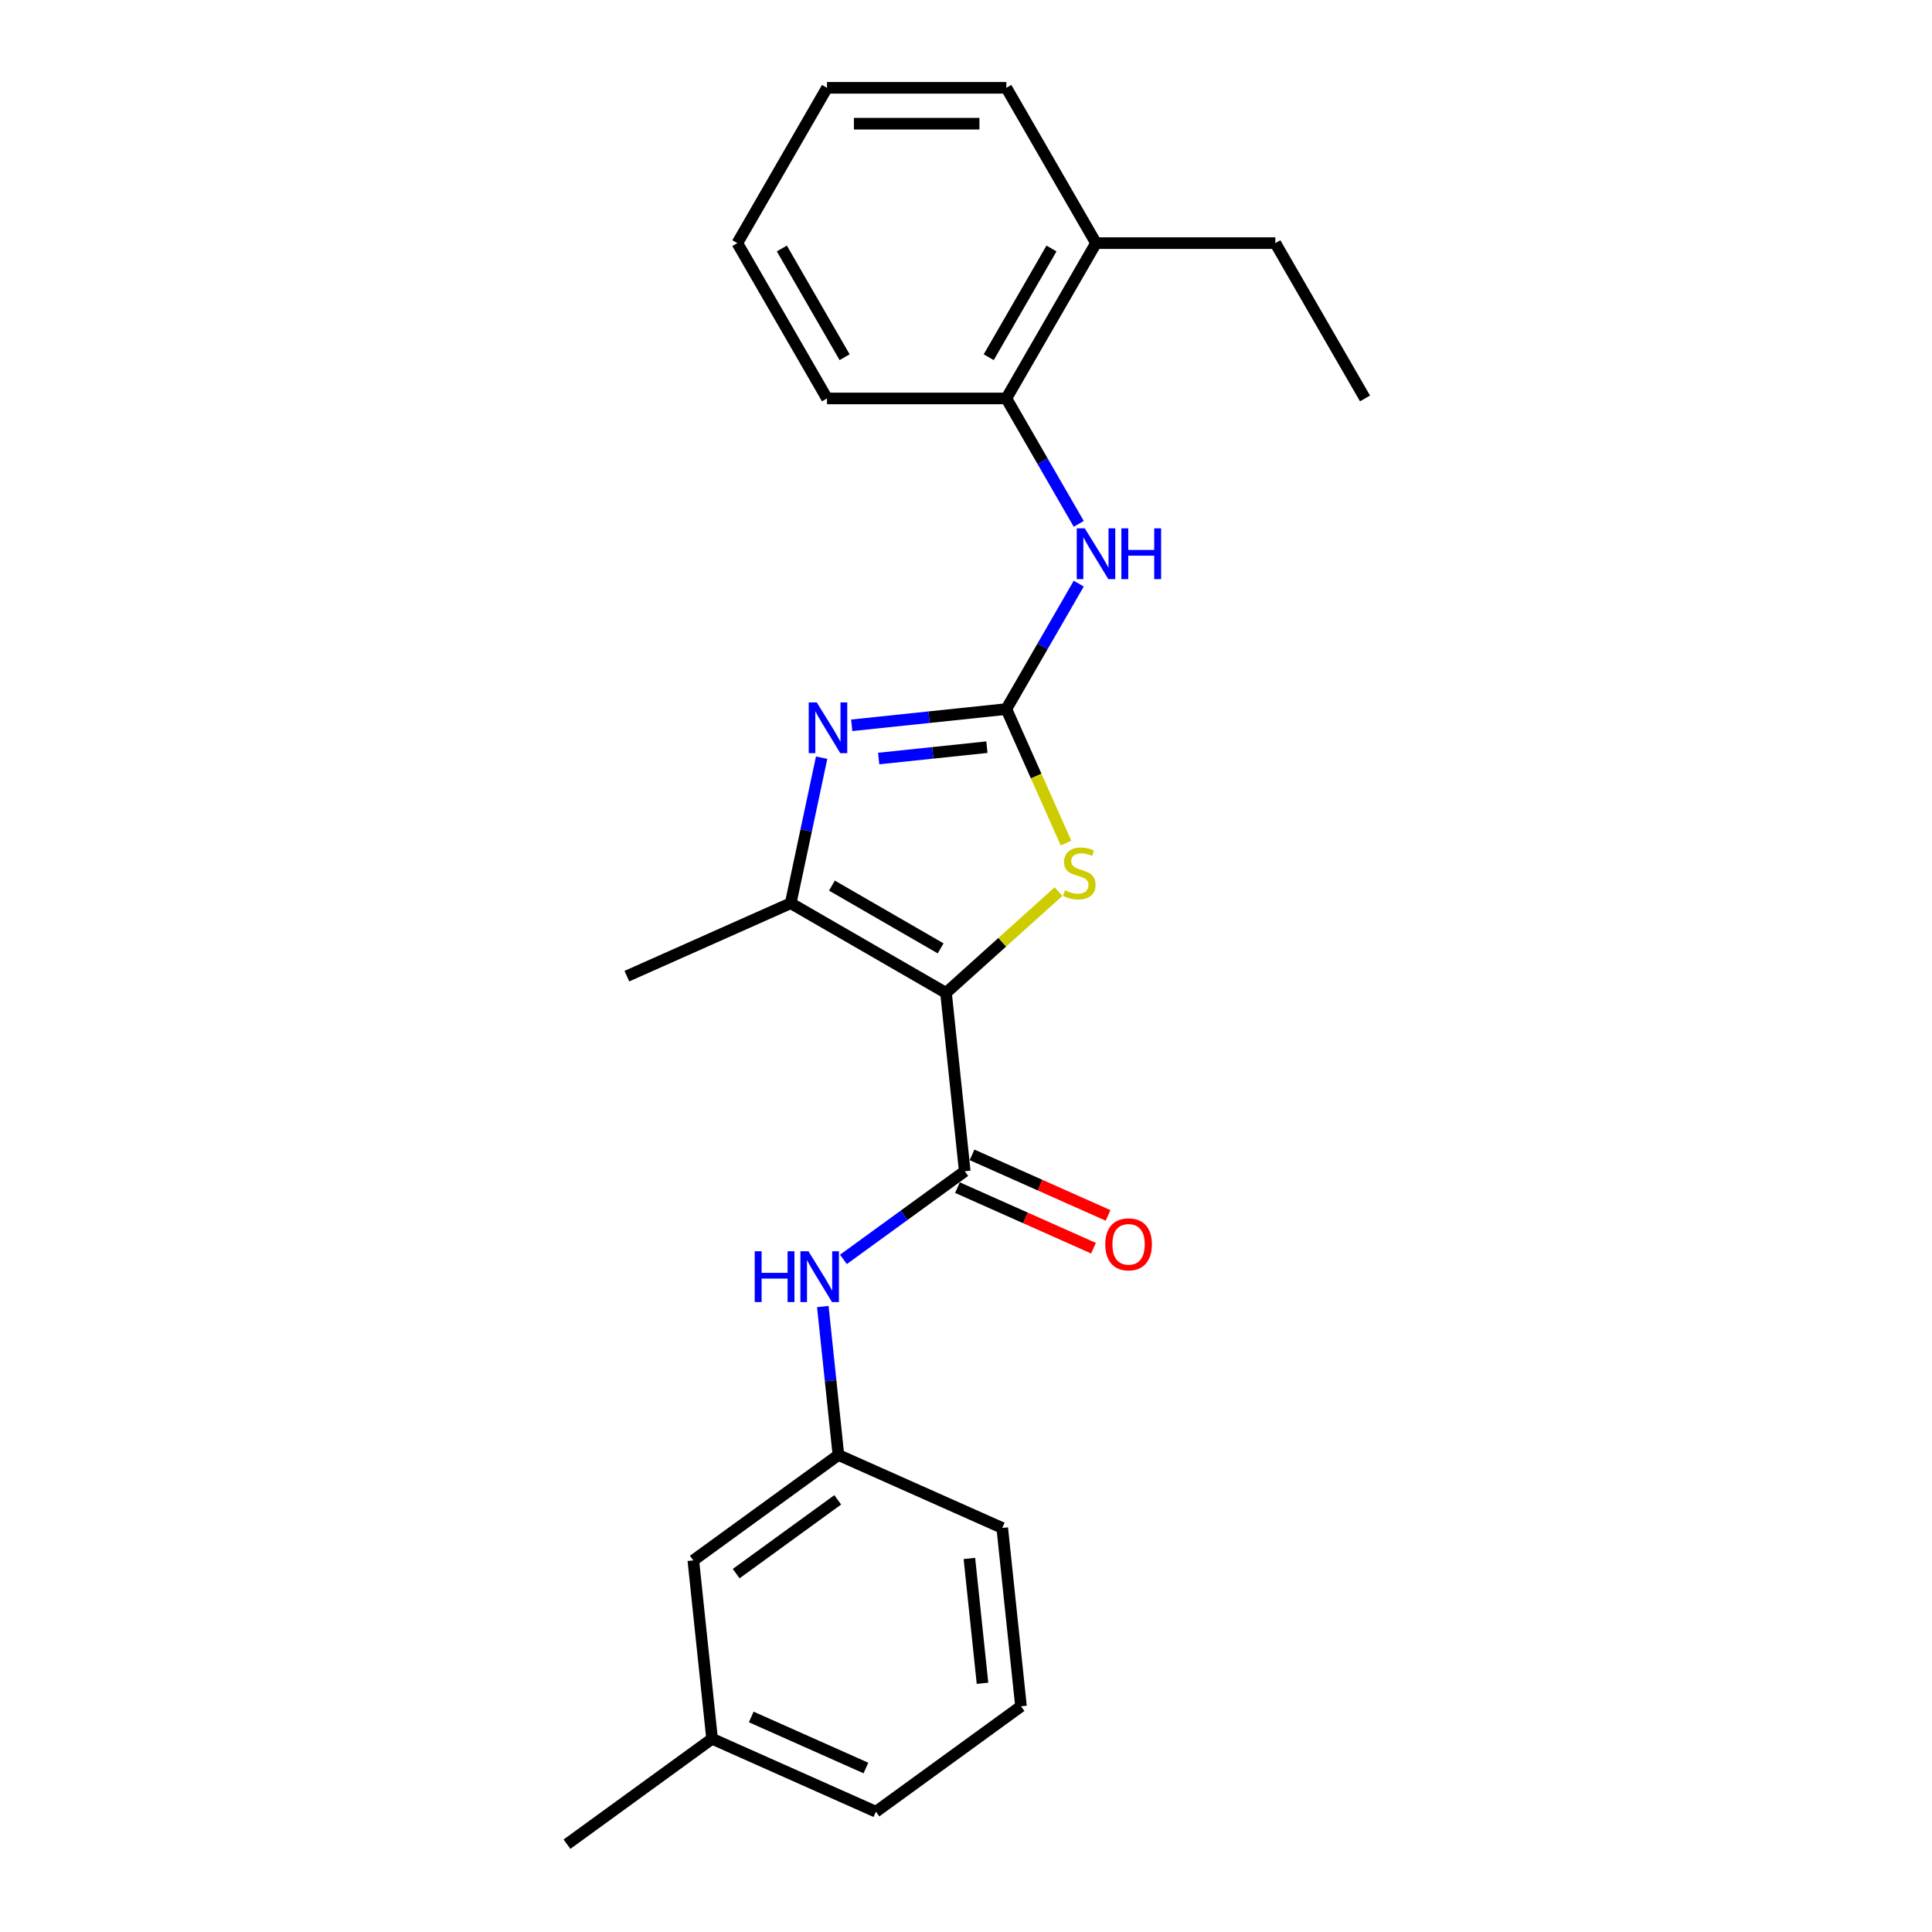 <?xml version='1.0' encoding='iso-8859-1'?>
<svg version='1.1' baseProfile='full'
              xmlns='http://www.w3.org/2000/svg'
                      xmlns:rdkit='http://www.rdkit.org/xml'
                      xmlns:xlink='http://www.w3.org/1999/xlink'
                  xml:space='preserve'
width='1000px' height='1000px' viewBox='0 0 1000 1000'>
<!-- END OF HEADER -->
<rect style='opacity:1.0;fill:#FFFFFF;stroke:none' width='1000' height='1000' x='0' y='0'> </rect>
<path class='bond-2' d='M 489.653,513.917 L 518.769,487.7' style='fill:none;fill-rule:evenodd;stroke:#000000;stroke-width:6px;stroke-linecap:butt;stroke-linejoin:miter;stroke-opacity:1' />
<path class='bond-2' d='M 518.769,487.7 L 547.885,461.484' style='fill:none;fill-rule:evenodd;stroke:#CCCC00;stroke-width:6px;stroke-linecap:butt;stroke-linejoin:miter;stroke-opacity:1' />
<path class='bond-3' d='M 489.653,513.917 L 409.265,467.505' style='fill:none;fill-rule:evenodd;stroke:#000000;stroke-width:6px;stroke-linecap:butt;stroke-linejoin:miter;stroke-opacity:1' />
<path class='bond-3' d='M 486.877,490.878 L 430.605,458.389' style='fill:none;fill-rule:evenodd;stroke:#000000;stroke-width:6px;stroke-linecap:butt;stroke-linejoin:miter;stroke-opacity:1' />
<path class='bond-4' d='M 489.653,513.917 L 499.356,606.232' style='fill:none;fill-rule:evenodd;stroke:#000000;stroke-width:6px;stroke-linecap:butt;stroke-linejoin:miter;stroke-opacity:1' />
<path class='bond-0' d='M 520.88,367.007 L 536.323,401.692' style='fill:none;fill-rule:evenodd;stroke:#000000;stroke-width:6px;stroke-linecap:butt;stroke-linejoin:miter;stroke-opacity:1' />
<path class='bond-0' d='M 536.323,401.692 L 551.766,436.378' style='fill:none;fill-rule:evenodd;stroke:#CCCC00;stroke-width:6px;stroke-linecap:butt;stroke-linejoin:miter;stroke-opacity:1' />
<path class='bond-5' d='M 520.88,367.007 L 539.621,334.545' style='fill:none;fill-rule:evenodd;stroke:#000000;stroke-width:6px;stroke-linecap:butt;stroke-linejoin:miter;stroke-opacity:1' />
<path class='bond-5' d='M 539.621,334.545 L 558.363,302.083' style='fill:none;fill-rule:evenodd;stroke:#0000FF;stroke-width:6px;stroke-linecap:butt;stroke-linejoin:miter;stroke-opacity:1' />
<path class='bond-24' d='M 520.88,367.007 L 480.867,371.212' style='fill:none;fill-rule:evenodd;stroke:#000000;stroke-width:6px;stroke-linecap:butt;stroke-linejoin:miter;stroke-opacity:1' />
<path class='bond-24' d='M 480.867,371.212 L 440.854,375.418' style='fill:none;fill-rule:evenodd;stroke:#0000FF;stroke-width:6px;stroke-linecap:butt;stroke-linejoin:miter;stroke-opacity:1' />
<path class='bond-24' d='M 510.816,386.731 L 482.807,389.675' style='fill:none;fill-rule:evenodd;stroke:#000000;stroke-width:6px;stroke-linecap:butt;stroke-linejoin:miter;stroke-opacity:1' />
<path class='bond-24' d='M 482.807,389.675 L 454.798,392.619' style='fill:none;fill-rule:evenodd;stroke:#0000FF;stroke-width:6px;stroke-linecap:butt;stroke-linejoin:miter;stroke-opacity:1' />
<path class='bond-1' d='M 425.277,392.174 L 417.271,429.839' style='fill:none;fill-rule:evenodd;stroke:#0000FF;stroke-width:6px;stroke-linecap:butt;stroke-linejoin:miter;stroke-opacity:1' />
<path class='bond-1' d='M 417.271,429.839 L 409.265,467.505' style='fill:none;fill-rule:evenodd;stroke:#000000;stroke-width:6px;stroke-linecap:butt;stroke-linejoin:miter;stroke-opacity:1' />
<path class='bond-12' d='M 409.265,467.505 L 324.466,505.26' style='fill:none;fill-rule:evenodd;stroke:#000000;stroke-width:6px;stroke-linecap:butt;stroke-linejoin:miter;stroke-opacity:1' />
<path class='bond-6' d='M 499.356,606.232 L 467.952,629.048' style='fill:none;fill-rule:evenodd;stroke:#000000;stroke-width:6px;stroke-linecap:butt;stroke-linejoin:miter;stroke-opacity:1' />
<path class='bond-6' d='M 467.952,629.048 L 436.549,651.864' style='fill:none;fill-rule:evenodd;stroke:#0000FF;stroke-width:6px;stroke-linecap:butt;stroke-linejoin:miter;stroke-opacity:1' />
<path class='bond-8' d='M 495.58,614.712 L 530.786,630.387' style='fill:none;fill-rule:evenodd;stroke:#000000;stroke-width:6px;stroke-linecap:butt;stroke-linejoin:miter;stroke-opacity:1' />
<path class='bond-8' d='M 530.786,630.387 L 565.991,646.062' style='fill:none;fill-rule:evenodd;stroke:#FF0000;stroke-width:6px;stroke-linecap:butt;stroke-linejoin:miter;stroke-opacity:1' />
<path class='bond-8' d='M 503.131,597.753 L 538.337,613.427' style='fill:none;fill-rule:evenodd;stroke:#000000;stroke-width:6px;stroke-linecap:butt;stroke-linejoin:miter;stroke-opacity:1' />
<path class='bond-8' d='M 538.337,613.427 L 573.542,629.102' style='fill:none;fill-rule:evenodd;stroke:#FF0000;stroke-width:6px;stroke-linecap:butt;stroke-linejoin:miter;stroke-opacity:1' />
<path class='bond-7' d='M 558.363,271.154 L 539.621,238.692' style='fill:none;fill-rule:evenodd;stroke:#0000FF;stroke-width:6px;stroke-linecap:butt;stroke-linejoin:miter;stroke-opacity:1' />
<path class='bond-7' d='M 539.621,238.692 L 520.88,206.231' style='fill:none;fill-rule:evenodd;stroke:#000000;stroke-width:6px;stroke-linecap:butt;stroke-linejoin:miter;stroke-opacity:1' />
<path class='bond-9' d='M 425.885,676.258 L 429.923,714.683' style='fill:none;fill-rule:evenodd;stroke:#0000FF;stroke-width:6px;stroke-linecap:butt;stroke-linejoin:miter;stroke-opacity:1' />
<path class='bond-9' d='M 429.923,714.683 L 433.962,753.109' style='fill:none;fill-rule:evenodd;stroke:#000000;stroke-width:6px;stroke-linecap:butt;stroke-linejoin:miter;stroke-opacity:1' />
<path class='bond-10' d='M 520.88,206.231 L 567.292,125.843' style='fill:none;fill-rule:evenodd;stroke:#000000;stroke-width:6px;stroke-linecap:butt;stroke-linejoin:miter;stroke-opacity:1' />
<path class='bond-10' d='M 511.764,184.89 L 544.252,128.618' style='fill:none;fill-rule:evenodd;stroke:#000000;stroke-width:6px;stroke-linecap:butt;stroke-linejoin:miter;stroke-opacity:1' />
<path class='bond-15' d='M 520.88,206.231 L 428.055,206.231' style='fill:none;fill-rule:evenodd;stroke:#000000;stroke-width:6px;stroke-linecap:butt;stroke-linejoin:miter;stroke-opacity:1' />
<path class='bond-11' d='M 433.962,753.109 L 358.866,807.669' style='fill:none;fill-rule:evenodd;stroke:#000000;stroke-width:6px;stroke-linecap:butt;stroke-linejoin:miter;stroke-opacity:1' />
<path class='bond-11' d='M 433.61,776.312 L 381.042,814.504' style='fill:none;fill-rule:evenodd;stroke:#000000;stroke-width:6px;stroke-linecap:butt;stroke-linejoin:miter;stroke-opacity:1' />
<path class='bond-16' d='M 433.962,753.109 L 518.761,790.864' style='fill:none;fill-rule:evenodd;stroke:#000000;stroke-width:6px;stroke-linecap:butt;stroke-linejoin:miter;stroke-opacity:1' />
<path class='bond-17' d='M 567.292,125.843 L 660.116,125.843' style='fill:none;fill-rule:evenodd;stroke:#000000;stroke-width:6px;stroke-linecap:butt;stroke-linejoin:miter;stroke-opacity:1' />
<path class='bond-18' d='M 567.292,125.843 L 520.88,45.455' style='fill:none;fill-rule:evenodd;stroke:#000000;stroke-width:6px;stroke-linecap:butt;stroke-linejoin:miter;stroke-opacity:1' />
<path class='bond-13' d='M 358.866,807.669 L 368.569,899.985' style='fill:none;fill-rule:evenodd;stroke:#000000;stroke-width:6px;stroke-linecap:butt;stroke-linejoin:miter;stroke-opacity:1' />
<path class='bond-20' d='M 368.569,899.985 L 293.472,954.545' style='fill:none;fill-rule:evenodd;stroke:#000000;stroke-width:6px;stroke-linecap:butt;stroke-linejoin:miter;stroke-opacity:1' />
<path class='bond-25' d='M 368.569,899.985 L 453.368,937.74' style='fill:none;fill-rule:evenodd;stroke:#000000;stroke-width:6px;stroke-linecap:butt;stroke-linejoin:miter;stroke-opacity:1' />
<path class='bond-25' d='M 388.839,888.688 L 448.199,915.117' style='fill:none;fill-rule:evenodd;stroke:#000000;stroke-width:6px;stroke-linecap:butt;stroke-linejoin:miter;stroke-opacity:1' />
<path class='bond-14' d='M 528.464,883.179 L 518.761,790.864' style='fill:none;fill-rule:evenodd;stroke:#000000;stroke-width:6px;stroke-linecap:butt;stroke-linejoin:miter;stroke-opacity:1' />
<path class='bond-14' d='M 508.545,871.272 L 501.753,806.652' style='fill:none;fill-rule:evenodd;stroke:#000000;stroke-width:6px;stroke-linecap:butt;stroke-linejoin:miter;stroke-opacity:1' />
<path class='bond-19' d='M 528.464,883.179 L 453.368,937.74' style='fill:none;fill-rule:evenodd;stroke:#000000;stroke-width:6px;stroke-linecap:butt;stroke-linejoin:miter;stroke-opacity:1' />
<path class='bond-22' d='M 428.055,206.231 L 381.643,125.843' style='fill:none;fill-rule:evenodd;stroke:#000000;stroke-width:6px;stroke-linecap:butt;stroke-linejoin:miter;stroke-opacity:1' />
<path class='bond-22' d='M 437.171,184.89 L 404.683,128.618' style='fill:none;fill-rule:evenodd;stroke:#000000;stroke-width:6px;stroke-linecap:butt;stroke-linejoin:miter;stroke-opacity:1' />
<path class='bond-21' d='M 660.116,125.843 L 706.528,206.231' style='fill:none;fill-rule:evenodd;stroke:#000000;stroke-width:6px;stroke-linecap:butt;stroke-linejoin:miter;stroke-opacity:1' />
<path class='bond-26' d='M 520.88,45.455 L 428.055,45.455' style='fill:none;fill-rule:evenodd;stroke:#000000;stroke-width:6px;stroke-linecap:butt;stroke-linejoin:miter;stroke-opacity:1' />
<path class='bond-26' d='M 506.956,64.019 L 441.979,64.019' style='fill:none;fill-rule:evenodd;stroke:#000000;stroke-width:6px;stroke-linecap:butt;stroke-linejoin:miter;stroke-opacity:1' />
<path class='bond-23' d='M 381.643,125.843 L 428.055,45.455' style='fill:none;fill-rule:evenodd;stroke:#000000;stroke-width:6px;stroke-linecap:butt;stroke-linejoin:miter;stroke-opacity:1' />
<path  class='atom-2' d='M 422.753 363.565
L 431.367 377.489
Q 432.221 378.863, 433.595 381.35
Q 434.969 383.838, 435.043 383.987
L 435.043 363.565
L 438.533 363.565
L 438.533 389.853
L 434.932 389.853
L 425.686 374.63
Q 424.61 372.848, 423.459 370.806
Q 422.345 368.764, 422.011 368.132
L 422.011 389.853
L 418.595 389.853
L 418.595 363.565
L 422.753 363.565
' fill='#0000FF'/>
<path  class='atom-3' d='M 551.209 460.828
Q 551.506 460.939, 552.731 461.459
Q 553.956 461.979, 555.293 462.313
Q 556.667 462.61, 558.003 462.61
Q 560.491 462.61, 561.939 461.422
Q 563.387 460.197, 563.387 458.08
Q 563.387 456.632, 562.645 455.741
Q 561.939 454.85, 560.825 454.367
Q 559.711 453.885, 557.855 453.328
Q 555.516 452.622, 554.105 451.954
Q 552.731 451.286, 551.728 449.875
Q 550.763 448.464, 550.763 446.088
Q 550.763 442.783, 552.991 440.741
Q 555.256 438.699, 559.711 438.699
Q 562.756 438.699, 566.209 440.147
L 565.355 443.006
Q 562.199 441.706, 559.823 441.706
Q 557.261 441.706, 555.85 442.783
Q 554.439 443.823, 554.476 445.642
Q 554.476 447.053, 555.181 447.907
Q 555.924 448.761, 556.964 449.244
Q 558.04 449.726, 559.823 450.283
Q 562.199 451.026, 563.61 451.768
Q 565.021 452.511, 566.023 454.033
Q 567.063 455.518, 567.063 458.08
Q 567.063 461.719, 564.612 463.687
Q 562.199 465.618, 558.152 465.618
Q 555.813 465.618, 554.03 465.098
Q 552.285 464.615, 550.206 463.761
L 551.209 460.828
' fill='#CCCC00'/>
<path  class='atom-6' d='M 561.481 273.475
L 570.095 287.398
Q 570.949 288.772, 572.323 291.26
Q 573.696 293.747, 573.771 293.896
L 573.771 273.475
L 577.261 273.475
L 577.261 299.762
L 573.659 299.762
L 564.414 284.539
Q 563.337 282.757, 562.186 280.715
Q 561.072 278.673, 560.738 278.042
L 560.738 299.762
L 557.322 299.762
L 557.322 273.475
L 561.481 273.475
' fill='#0000FF'/>
<path  class='atom-6' d='M 580.417 273.475
L 583.981 273.475
L 583.981 284.651
L 597.422 284.651
L 597.422 273.475
L 600.987 273.475
L 600.987 299.762
L 597.422 299.762
L 597.422 287.621
L 583.981 287.621
L 583.981 299.762
L 580.417 299.762
L 580.417 273.475
' fill='#0000FF'/>
<path  class='atom-7' d='M 390.638 647.649
L 394.203 647.649
L 394.203 658.825
L 407.644 658.825
L 407.644 647.649
L 411.208 647.649
L 411.208 673.937
L 407.644 673.937
L 407.644 661.796
L 394.203 661.796
L 394.203 673.937
L 390.638 673.937
L 390.638 647.649
' fill='#0000FF'/>
<path  class='atom-7' d='M 418.449 647.649
L 427.063 661.573
Q 427.917 662.947, 429.29 665.434
Q 430.664 667.922, 430.738 668.071
L 430.738 647.649
L 434.229 647.649
L 434.229 673.937
L 430.627 673.937
L 421.382 658.714
Q 420.305 656.932, 419.154 654.889
Q 418.04 652.847, 417.706 652.216
L 417.706 673.937
L 414.29 673.937
L 414.29 647.649
L 418.449 647.649
' fill='#0000FF'/>
<path  class='atom-9' d='M 572.087 644.062
Q 572.087 637.75, 575.206 634.222
Q 578.325 630.695, 584.155 630.695
Q 589.984 630.695, 593.103 634.222
Q 596.222 637.75, 596.222 644.062
Q 596.222 650.448, 593.066 654.087
Q 589.91 657.688, 584.155 657.688
Q 578.362 657.688, 575.206 654.087
Q 572.087 650.485, 572.087 644.062
M 584.155 654.718
Q 588.165 654.718, 590.318 652.045
Q 592.509 649.334, 592.509 644.062
Q 592.509 638.901, 590.318 636.302
Q 588.165 633.665, 584.155 633.665
Q 580.145 633.665, 577.954 636.264
Q 575.8 638.864, 575.8 644.062
Q 575.8 649.371, 577.954 652.045
Q 580.145 654.718, 584.155 654.718
' fill='#FF0000'/>
</svg>
